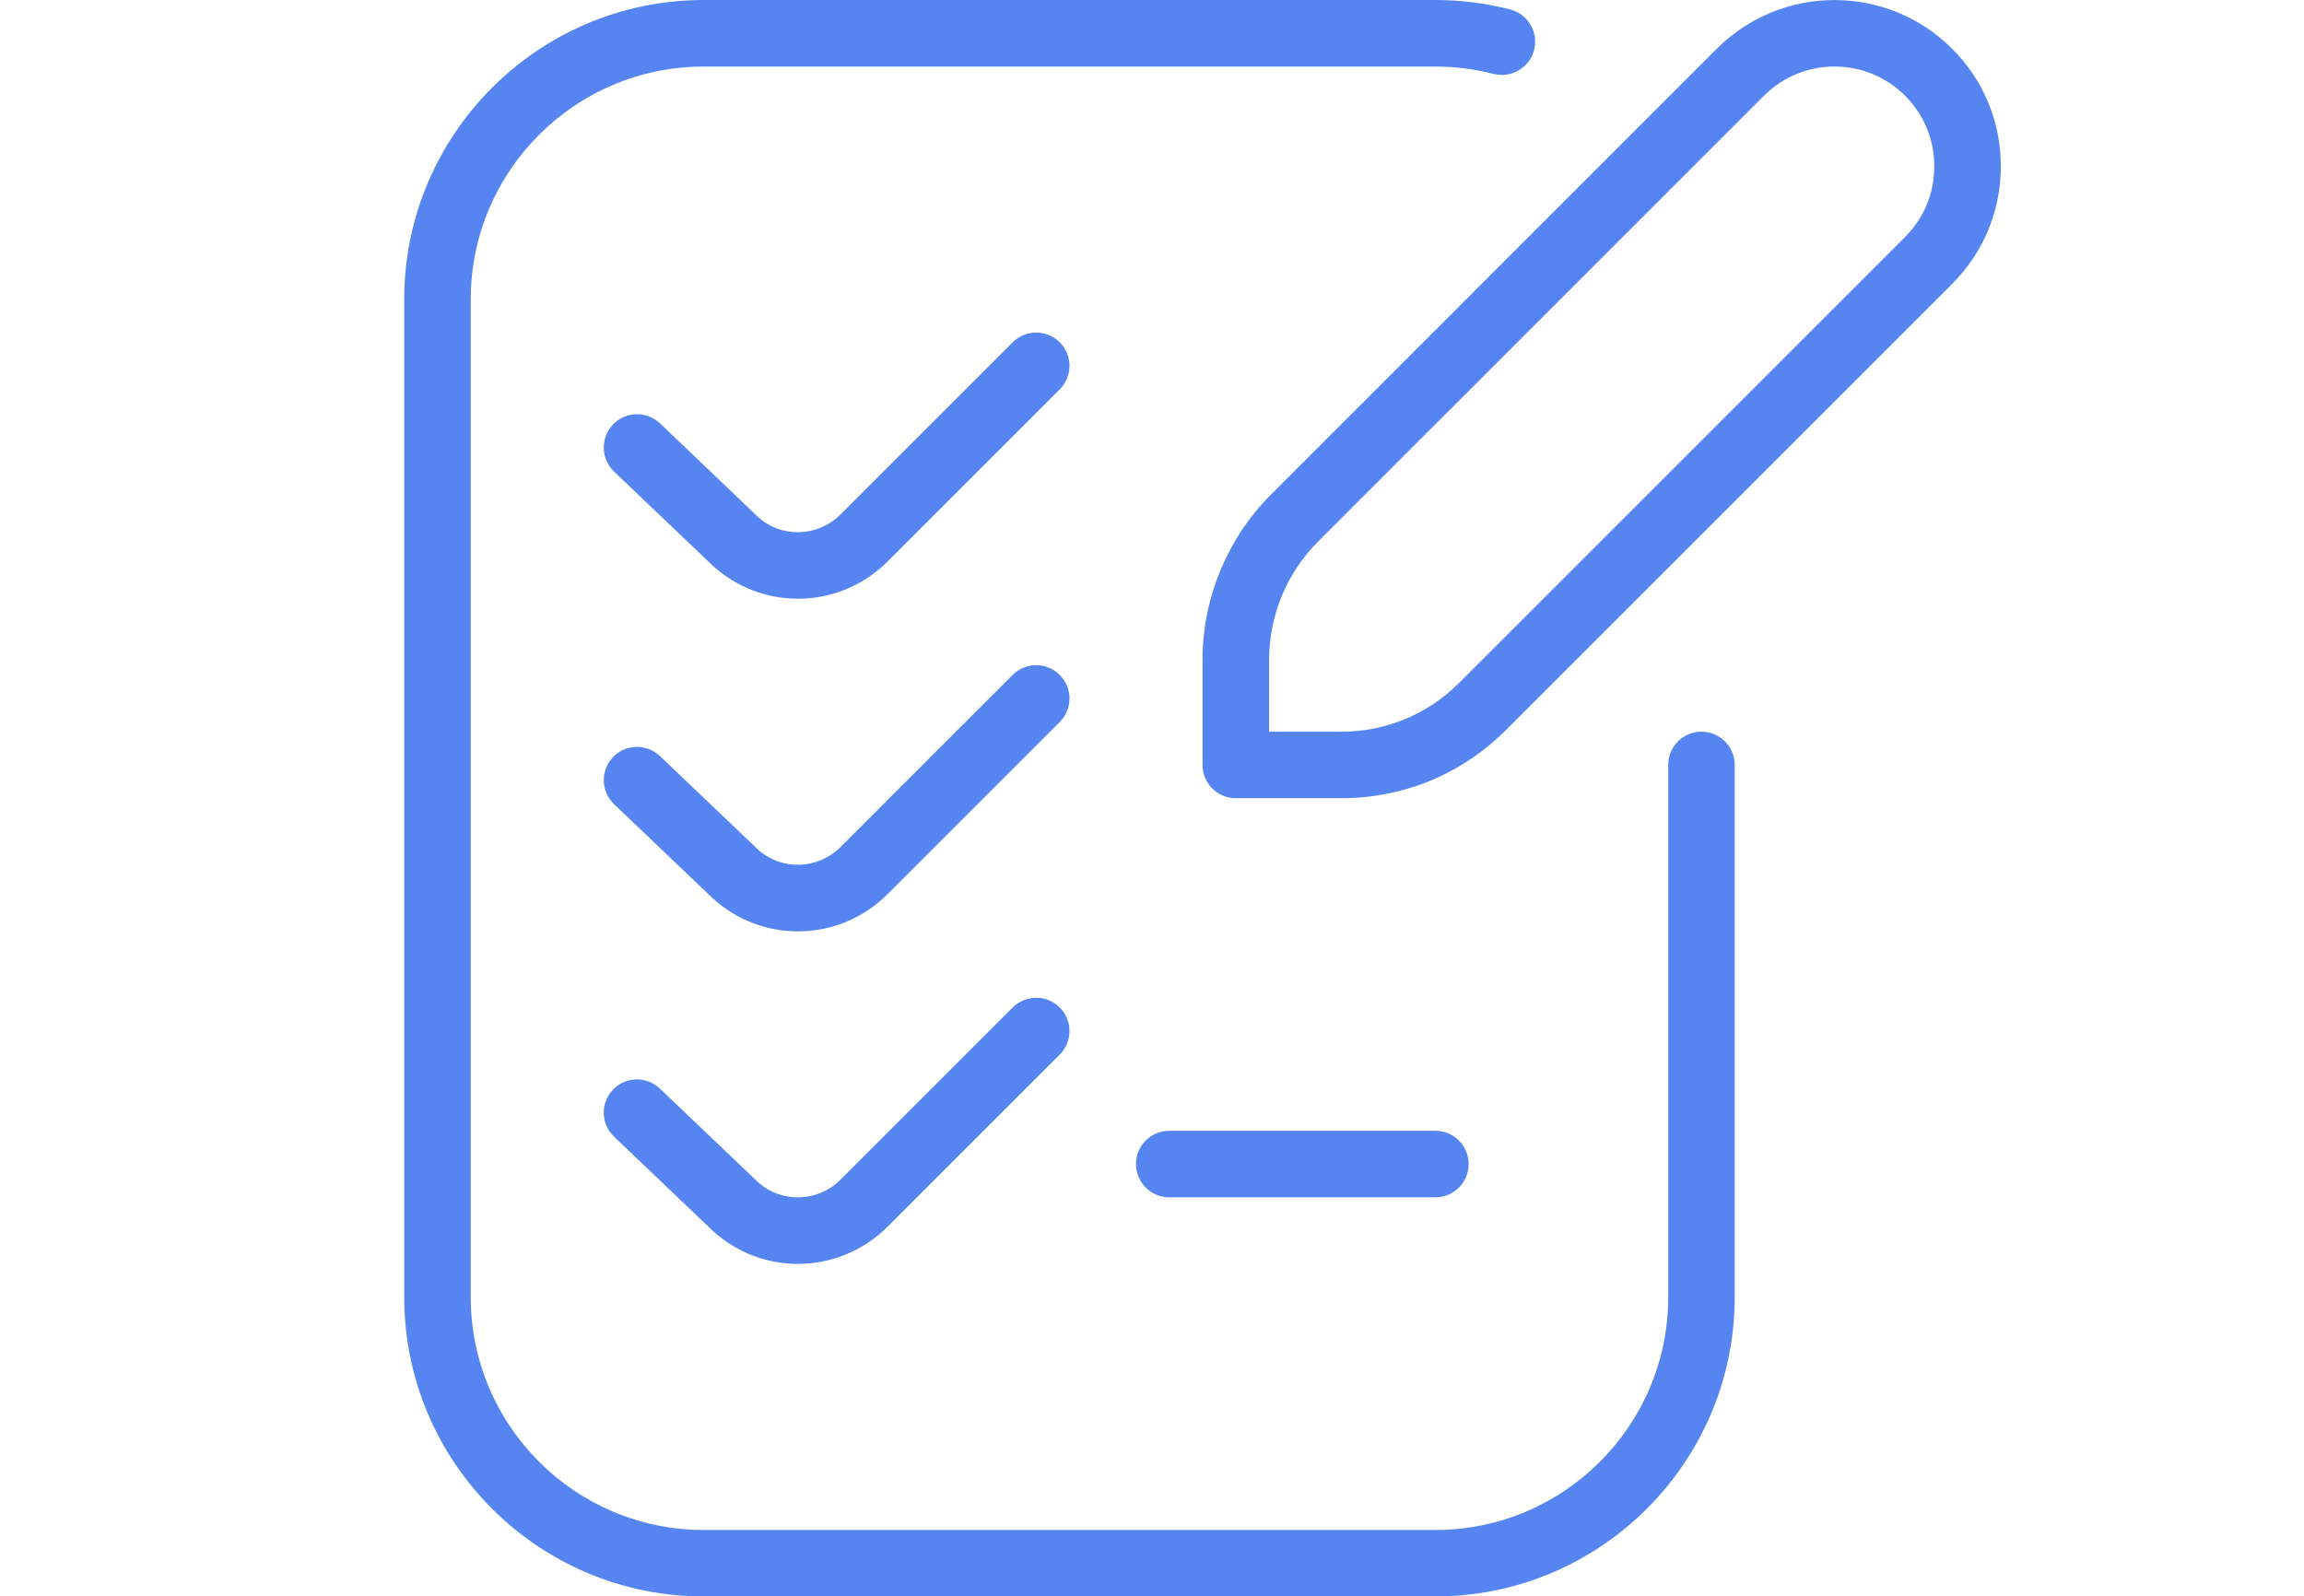 <svg xmlns="http://www.w3.org/2000/svg" fill="none" viewBox="0 0 114 79" height="79" width="114">
<path fill="#5685F2" d="M85.833 37.854V64.188C85.833 72.354 79.188 79 71.021 79H34.812C26.646 79 20 72.354 20 64.188V14.812C20 6.646 26.646 0 34.812 0H71.021C72.272 0 73.519 0.158 74.721 0.467C75.603 0.695 76.133 1.59 75.906 2.472C75.682 3.351 74.77 3.881 73.904 3.657C72.966 3.417 71.995 3.295 71.021 3.295H34.812C28.46 3.295 23.292 8.463 23.292 14.816V64.191C23.292 70.544 28.46 75.712 34.812 75.712H71.021C77.374 75.712 82.542 70.544 82.542 64.191V37.854C82.542 36.946 83.279 36.208 84.188 36.208C85.096 36.208 85.833 36.946 85.833 37.854ZM57.854 59.25H71.021C71.929 59.25 72.667 58.513 72.667 57.604C72.667 56.696 71.929 55.958 71.021 55.958H57.854C56.946 55.958 56.208 56.696 56.208 57.604C56.208 58.513 56.946 59.25 57.854 59.25ZM99 8.229C99 10.428 98.144 12.495 96.591 14.049L74.513 36.126C72.341 38.302 69.447 39.5 66.366 39.5H61.146C60.237 39.5 59.5 38.763 59.5 37.854V32.634C59.5 29.602 60.731 26.633 62.874 24.487L84.951 2.409C88.16 -0.8 93.381 -0.8 96.587 2.409C98.144 3.963 99 6.03 99 8.229ZM95.708 8.229C95.708 6.909 95.195 5.672 94.263 4.737C92.341 2.811 89.204 2.811 87.282 4.737L65.204 26.814C63.67 28.345 62.795 30.468 62.795 32.634V36.208H66.37C68.569 36.208 70.636 35.352 72.189 33.799L94.267 11.722C95.198 10.79 95.708 9.549 95.708 8.229ZM50.106 49.856L41.584 58.378C40.451 59.507 38.654 59.543 37.495 58.49L32.653 53.871C31.998 53.246 30.951 53.266 30.329 53.927C29.701 54.582 29.724 55.626 30.385 56.251L35.25 60.892C36.452 61.998 37.969 62.545 39.483 62.545C41.086 62.545 42.69 61.929 43.914 60.705L52.436 52.183C53.078 51.541 53.078 50.498 52.436 49.856C51.794 49.214 50.751 49.214 50.109 49.856H50.106ZM52.433 33.397C51.791 32.755 50.748 32.755 50.106 33.397L41.584 41.919C40.451 43.045 38.654 43.088 37.495 42.031L32.653 37.413C31.998 36.791 30.951 36.811 30.329 37.469C29.701 38.127 29.724 39.167 30.385 39.796L35.25 44.438C36.452 45.544 37.969 46.09 39.483 46.09C41.086 46.09 42.69 45.474 43.914 44.25L52.436 35.728C53.078 35.086 53.078 34.042 52.436 33.401L52.433 33.397ZM52.433 16.939C51.791 16.297 50.748 16.297 50.106 16.939L41.584 25.461C40.451 26.59 38.644 26.63 37.498 25.573L32.657 20.951C31.995 20.326 30.951 20.349 30.329 21.007C29.701 21.666 29.724 22.706 30.382 23.335L35.25 27.979C36.455 29.082 37.969 29.628 39.483 29.628C41.086 29.628 42.69 29.013 43.914 27.788L52.436 19.266C53.078 18.624 53.078 17.581 52.436 16.939H52.433Z"></path>
</svg>
